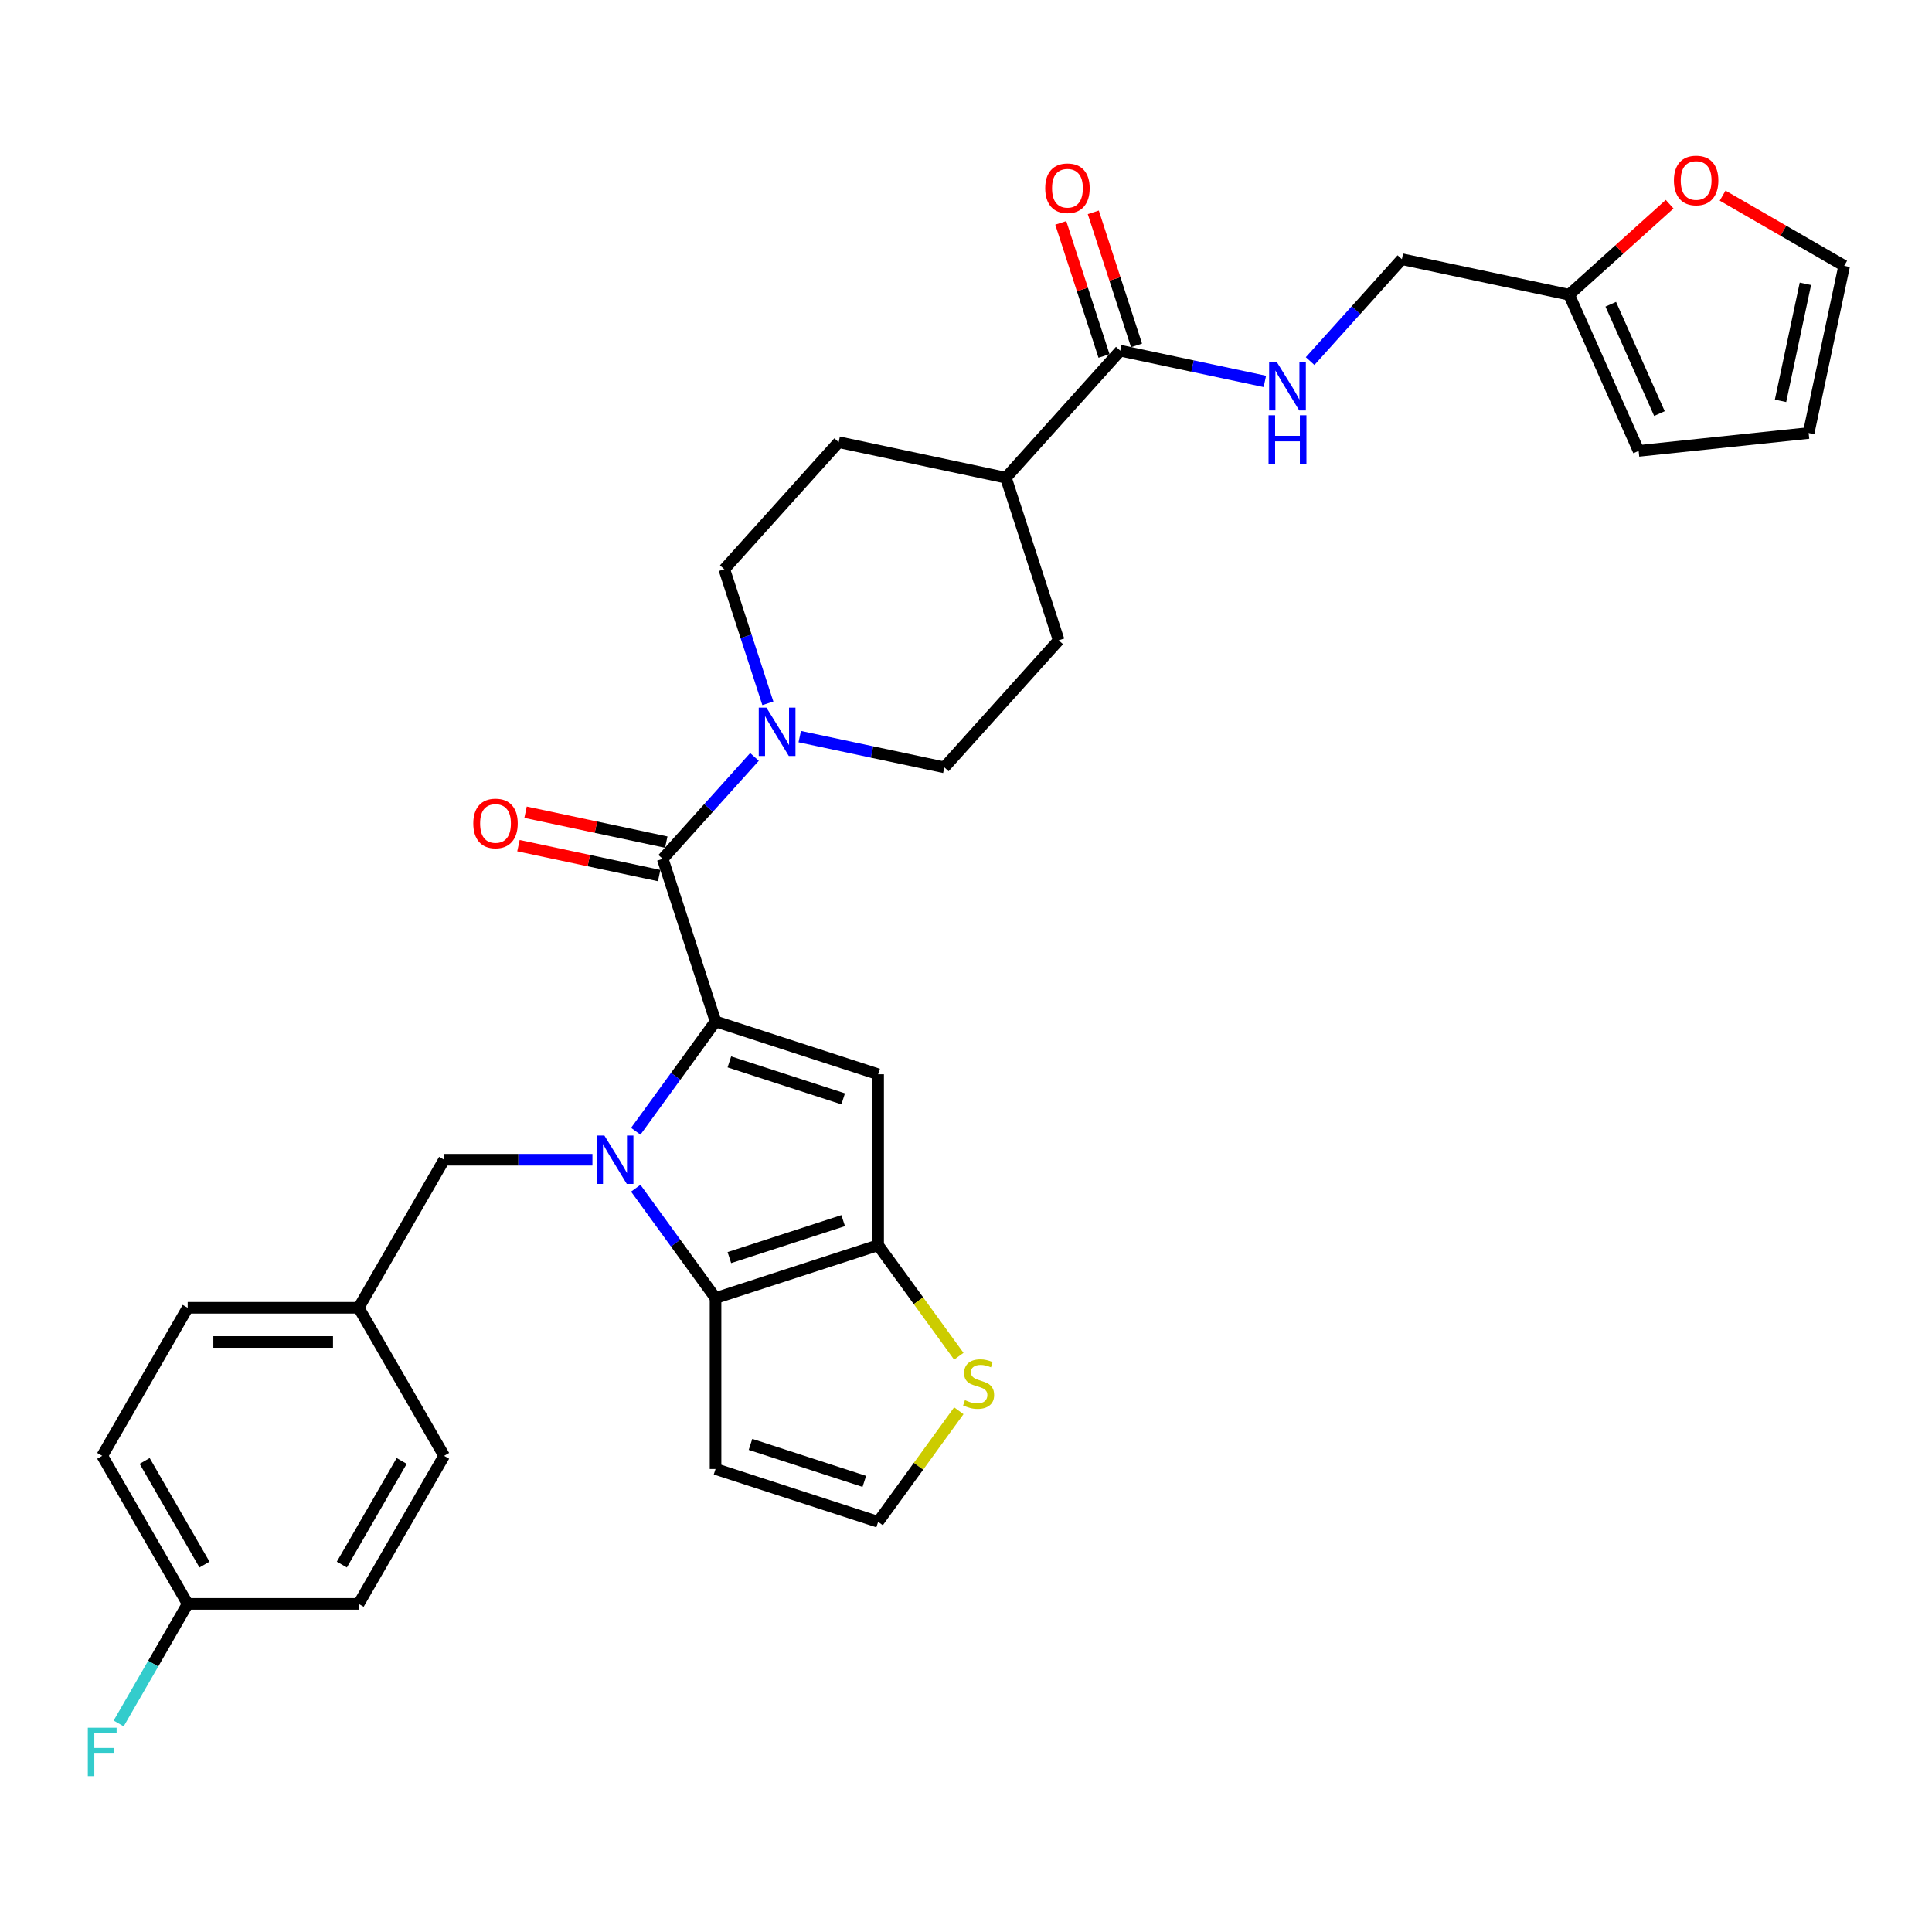 <?xml version='1.0' encoding='iso-8859-1'?>
<svg version='1.1' baseProfile='full'
              xmlns='http://www.w3.org/2000/svg'
                      xmlns:rdkit='http://www.rdkit.org/xml'
                      xmlns:xlink='http://www.w3.org/1999/xlink'
                  xml:space='preserve'
width='1000px' height='1000px' viewBox='0 0 1000 1000'>
<!-- END OF HEADER -->
<rect style='opacity:1.0;fill:#FFFFFF;stroke:none' width='1000' height='1000' x='0' y='0'> </rect>
<path class='bond-0' d='M 370.366,528.694 L 349.716,557.116' style='fill:none;fill-rule:evenodd;stroke:#000000;stroke-width:6px;stroke-linecap:butt;stroke-linejoin:miter;stroke-opacity:1' />
<path class='bond-0' d='M 349.716,557.116 L 329.067,585.537' style='fill:none;fill-rule:evenodd;stroke:#0000FF;stroke-width:6px;stroke-linecap:butt;stroke-linejoin:miter;stroke-opacity:1' />
<path class='bond-1' d='M 370.366,528.694 L 454.519,556.037' style='fill:none;fill-rule:evenodd;stroke:#000000;stroke-width:6px;stroke-linecap:butt;stroke-linejoin:miter;stroke-opacity:1' />
<path class='bond-1' d='M 377.52,549.626 L 436.428,568.766' style='fill:none;fill-rule:evenodd;stroke:#000000;stroke-width:6px;stroke-linecap:butt;stroke-linejoin:miter;stroke-opacity:1' />
<path class='bond-4' d='M 370.366,528.694 L 343.023,444.541' style='fill:none;fill-rule:evenodd;stroke:#000000;stroke-width:6px;stroke-linecap:butt;stroke-linejoin:miter;stroke-opacity:1' />
<path class='bond-2' d='M 329.067,615.02 L 349.716,643.442' style='fill:none;fill-rule:evenodd;stroke:#0000FF;stroke-width:6px;stroke-linecap:butt;stroke-linejoin:miter;stroke-opacity:1' />
<path class='bond-2' d='M 349.716,643.442 L 370.366,671.864' style='fill:none;fill-rule:evenodd;stroke:#000000;stroke-width:6px;stroke-linecap:butt;stroke-linejoin:miter;stroke-opacity:1' />
<path class='bond-9' d='M 306.641,600.279 L 268.257,600.279' style='fill:none;fill-rule:evenodd;stroke:#0000FF;stroke-width:6px;stroke-linecap:butt;stroke-linejoin:miter;stroke-opacity:1' />
<path class='bond-9' d='M 268.257,600.279 L 229.873,600.279' style='fill:none;fill-rule:evenodd;stroke:#000000;stroke-width:6px;stroke-linecap:butt;stroke-linejoin:miter;stroke-opacity:1' />
<path class='bond-3' d='M 454.519,556.037 L 454.519,644.521' style='fill:none;fill-rule:evenodd;stroke:#000000;stroke-width:6px;stroke-linecap:butt;stroke-linejoin:miter;stroke-opacity:1' />
<path class='bond-8' d='M 370.366,671.864 L 370.366,760.348' style='fill:none;fill-rule:evenodd;stroke:#000000;stroke-width:6px;stroke-linecap:butt;stroke-linejoin:miter;stroke-opacity:1' />
<path class='bond-32' d='M 370.366,671.864 L 454.519,644.521' style='fill:none;fill-rule:evenodd;stroke:#000000;stroke-width:6px;stroke-linecap:butt;stroke-linejoin:miter;stroke-opacity:1' />
<path class='bond-32' d='M 377.52,650.932 L 436.428,631.792' style='fill:none;fill-rule:evenodd;stroke:#000000;stroke-width:6px;stroke-linecap:butt;stroke-linejoin:miter;stroke-opacity:1' />
<path class='bond-6' d='M 454.519,644.521 L 475.401,673.262' style='fill:none;fill-rule:evenodd;stroke:#000000;stroke-width:6px;stroke-linecap:butt;stroke-linejoin:miter;stroke-opacity:1' />
<path class='bond-6' d='M 475.401,673.262 L 496.282,702.003' style='fill:none;fill-rule:evenodd;stroke:#CCCC00;stroke-width:6px;stroke-linecap:butt;stroke-linejoin:miter;stroke-opacity:1' />
<path class='bond-5' d='M 343.023,444.541 L 366.769,418.168' style='fill:none;fill-rule:evenodd;stroke:#000000;stroke-width:6px;stroke-linecap:butt;stroke-linejoin:miter;stroke-opacity:1' />
<path class='bond-5' d='M 366.769,418.168 L 390.515,391.796' style='fill:none;fill-rule:evenodd;stroke:#0000FF;stroke-width:6px;stroke-linecap:butt;stroke-linejoin:miter;stroke-opacity:1' />
<path class='bond-14' d='M 344.863,435.886 L 308.445,428.145' style='fill:none;fill-rule:evenodd;stroke:#000000;stroke-width:6px;stroke-linecap:butt;stroke-linejoin:miter;stroke-opacity:1' />
<path class='bond-14' d='M 308.445,428.145 L 272.027,420.404' style='fill:none;fill-rule:evenodd;stroke:#FF0000;stroke-width:6px;stroke-linecap:butt;stroke-linejoin:miter;stroke-opacity:1' />
<path class='bond-14' d='M 341.183,453.196 L 304.766,445.455' style='fill:none;fill-rule:evenodd;stroke:#000000;stroke-width:6px;stroke-linecap:butt;stroke-linejoin:miter;stroke-opacity:1' />
<path class='bond-14' d='M 304.766,445.455 L 268.348,437.714' style='fill:none;fill-rule:evenodd;stroke:#FF0000;stroke-width:6px;stroke-linecap:butt;stroke-linejoin:miter;stroke-opacity:1' />
<path class='bond-16' d='M 413.946,381.275 L 451.363,389.228' style='fill:none;fill-rule:evenodd;stroke:#0000FF;stroke-width:6px;stroke-linecap:butt;stroke-linejoin:miter;stroke-opacity:1' />
<path class='bond-16' d='M 451.363,389.228 L 488.781,397.181' style='fill:none;fill-rule:evenodd;stroke:#000000;stroke-width:6px;stroke-linecap:butt;stroke-linejoin:miter;stroke-opacity:1' />
<path class='bond-17' d='M 397.44,364.043 L 386.164,329.337' style='fill:none;fill-rule:evenodd;stroke:#0000FF;stroke-width:6px;stroke-linecap:butt;stroke-linejoin:miter;stroke-opacity:1' />
<path class='bond-17' d='M 386.164,329.337 L 374.887,294.631' style='fill:none;fill-rule:evenodd;stroke:#000000;stroke-width:6px;stroke-linecap:butt;stroke-linejoin:miter;stroke-opacity:1' />
<path class='bond-11' d='M 496.282,730.209 L 475.401,758.95' style='fill:none;fill-rule:evenodd;stroke:#CCCC00;stroke-width:6px;stroke-linecap:butt;stroke-linejoin:miter;stroke-opacity:1' />
<path class='bond-11' d='M 475.401,758.95 L 454.519,787.691' style='fill:none;fill-rule:evenodd;stroke:#000000;stroke-width:6px;stroke-linecap:butt;stroke-linejoin:miter;stroke-opacity:1' />
<path class='bond-7' d='M 579.852,181.515 L 520.645,247.272' style='fill:none;fill-rule:evenodd;stroke:#000000;stroke-width:6px;stroke-linecap:butt;stroke-linejoin:miter;stroke-opacity:1' />
<path class='bond-10' d='M 579.852,181.515 L 617.27,189.469' style='fill:none;fill-rule:evenodd;stroke:#000000;stroke-width:6px;stroke-linecap:butt;stroke-linejoin:miter;stroke-opacity:1' />
<path class='bond-10' d='M 617.27,189.469 L 654.687,197.422' style='fill:none;fill-rule:evenodd;stroke:#0000FF;stroke-width:6px;stroke-linecap:butt;stroke-linejoin:miter;stroke-opacity:1' />
<path class='bond-18' d='M 588.267,178.781 L 577.077,144.341' style='fill:none;fill-rule:evenodd;stroke:#000000;stroke-width:6px;stroke-linecap:butt;stroke-linejoin:miter;stroke-opacity:1' />
<path class='bond-18' d='M 577.077,144.341 L 565.887,109.9' style='fill:none;fill-rule:evenodd;stroke:#FF0000;stroke-width:6px;stroke-linecap:butt;stroke-linejoin:miter;stroke-opacity:1' />
<path class='bond-18' d='M 571.437,184.25 L 560.246,149.809' style='fill:none;fill-rule:evenodd;stroke:#000000;stroke-width:6px;stroke-linecap:butt;stroke-linejoin:miter;stroke-opacity:1' />
<path class='bond-18' d='M 560.246,149.809 L 549.056,115.369' style='fill:none;fill-rule:evenodd;stroke:#FF0000;stroke-width:6px;stroke-linecap:butt;stroke-linejoin:miter;stroke-opacity:1' />
<path class='bond-34' d='M 370.366,760.348 L 454.519,787.691' style='fill:none;fill-rule:evenodd;stroke:#000000;stroke-width:6px;stroke-linecap:butt;stroke-linejoin:miter;stroke-opacity:1' />
<path class='bond-34' d='M 388.458,747.619 L 447.365,766.759' style='fill:none;fill-rule:evenodd;stroke:#000000;stroke-width:6px;stroke-linecap:butt;stroke-linejoin:miter;stroke-opacity:1' />
<path class='bond-25' d='M 229.873,600.279 L 185.631,676.908' style='fill:none;fill-rule:evenodd;stroke:#000000;stroke-width:6px;stroke-linecap:butt;stroke-linejoin:miter;stroke-opacity:1' />
<path class='bond-24' d='M 678.118,186.901 L 701.864,160.529' style='fill:none;fill-rule:evenodd;stroke:#0000FF;stroke-width:6px;stroke-linecap:butt;stroke-linejoin:miter;stroke-opacity:1' />
<path class='bond-24' d='M 701.864,160.529 L 725.61,134.156' style='fill:none;fill-rule:evenodd;stroke:#000000;stroke-width:6px;stroke-linecap:butt;stroke-linejoin:miter;stroke-opacity:1' />
<path class='bond-12' d='M 812.16,152.553 L 725.61,134.156' style='fill:none;fill-rule:evenodd;stroke:#000000;stroke-width:6px;stroke-linecap:butt;stroke-linejoin:miter;stroke-opacity:1' />
<path class='bond-13' d='M 812.16,152.553 L 838.181,129.124' style='fill:none;fill-rule:evenodd;stroke:#000000;stroke-width:6px;stroke-linecap:butt;stroke-linejoin:miter;stroke-opacity:1' />
<path class='bond-13' d='M 838.181,129.124 L 864.201,105.695' style='fill:none;fill-rule:evenodd;stroke:#FF0000;stroke-width:6px;stroke-linecap:butt;stroke-linejoin:miter;stroke-opacity:1' />
<path class='bond-19' d='M 812.16,152.553 L 848.149,233.387' style='fill:none;fill-rule:evenodd;stroke:#000000;stroke-width:6px;stroke-linecap:butt;stroke-linejoin:miter;stroke-opacity:1' />
<path class='bond-19' d='M 833.725,157.48 L 858.918,214.064' style='fill:none;fill-rule:evenodd;stroke:#000000;stroke-width:6px;stroke-linecap:butt;stroke-linejoin:miter;stroke-opacity:1' />
<path class='bond-20' d='M 891.631,101.264 L 923.088,119.426' style='fill:none;fill-rule:evenodd;stroke:#FF0000;stroke-width:6px;stroke-linecap:butt;stroke-linejoin:miter;stroke-opacity:1' />
<path class='bond-20' d='M 923.088,119.426 L 954.545,137.587' style='fill:none;fill-rule:evenodd;stroke:#000000;stroke-width:6px;stroke-linecap:butt;stroke-linejoin:miter;stroke-opacity:1' />
<path class='bond-15' d='M 520.645,247.272 L 434.094,228.875' style='fill:none;fill-rule:evenodd;stroke:#000000;stroke-width:6px;stroke-linecap:butt;stroke-linejoin:miter;stroke-opacity:1' />
<path class='bond-33' d='M 520.645,247.272 L 547.988,331.425' style='fill:none;fill-rule:evenodd;stroke:#000000;stroke-width:6px;stroke-linecap:butt;stroke-linejoin:miter;stroke-opacity:1' />
<path class='bond-23' d='M 488.781,397.181 L 547.988,331.425' style='fill:none;fill-rule:evenodd;stroke:#000000;stroke-width:6px;stroke-linecap:butt;stroke-linejoin:miter;stroke-opacity:1' />
<path class='bond-22' d='M 374.887,294.631 L 434.094,228.875' style='fill:none;fill-rule:evenodd;stroke:#000000;stroke-width:6px;stroke-linecap:butt;stroke-linejoin:miter;stroke-opacity:1' />
<path class='bond-21' d='M 848.149,233.387 L 936.149,224.138' style='fill:none;fill-rule:evenodd;stroke:#000000;stroke-width:6px;stroke-linecap:butt;stroke-linejoin:miter;stroke-opacity:1' />
<path class='bond-36' d='M 954.545,137.587 L 936.149,224.138' style='fill:none;fill-rule:evenodd;stroke:#000000;stroke-width:6px;stroke-linecap:butt;stroke-linejoin:miter;stroke-opacity:1' />
<path class='bond-36' d='M 934.476,146.891 L 921.598,207.476' style='fill:none;fill-rule:evenodd;stroke:#000000;stroke-width:6px;stroke-linecap:butt;stroke-linejoin:miter;stroke-opacity:1' />
<path class='bond-28' d='M 185.631,676.908 L 229.873,753.537' style='fill:none;fill-rule:evenodd;stroke:#000000;stroke-width:6px;stroke-linecap:butt;stroke-linejoin:miter;stroke-opacity:1' />
<path class='bond-29' d='M 185.631,676.908 L 97.147,676.908' style='fill:none;fill-rule:evenodd;stroke:#000000;stroke-width:6px;stroke-linecap:butt;stroke-linejoin:miter;stroke-opacity:1' />
<path class='bond-29' d='M 172.358,694.605 L 110.419,694.605' style='fill:none;fill-rule:evenodd;stroke:#000000;stroke-width:6px;stroke-linecap:butt;stroke-linejoin:miter;stroke-opacity:1' />
<path class='bond-26' d='M 97.147,830.167 L 52.905,753.537' style='fill:none;fill-rule:evenodd;stroke:#000000;stroke-width:6px;stroke-linecap:butt;stroke-linejoin:miter;stroke-opacity:1' />
<path class='bond-26' d='M 105.836,809.824 L 74.867,756.183' style='fill:none;fill-rule:evenodd;stroke:#000000;stroke-width:6px;stroke-linecap:butt;stroke-linejoin:miter;stroke-opacity:1' />
<path class='bond-27' d='M 97.147,830.167 L 79.281,861.111' style='fill:none;fill-rule:evenodd;stroke:#000000;stroke-width:6px;stroke-linecap:butt;stroke-linejoin:miter;stroke-opacity:1' />
<path class='bond-27' d='M 79.281,861.111 L 61.416,892.055' style='fill:none;fill-rule:evenodd;stroke:#33CCCC;stroke-width:6px;stroke-linecap:butt;stroke-linejoin:miter;stroke-opacity:1' />
<path class='bond-35' d='M 97.147,830.167 L 185.631,830.167' style='fill:none;fill-rule:evenodd;stroke:#000000;stroke-width:6px;stroke-linecap:butt;stroke-linejoin:miter;stroke-opacity:1' />
<path class='bond-31' d='M 229.873,753.537 L 185.631,830.167' style='fill:none;fill-rule:evenodd;stroke:#000000;stroke-width:6px;stroke-linecap:butt;stroke-linejoin:miter;stroke-opacity:1' />
<path class='bond-31' d='M 207.91,756.183 L 176.941,809.824' style='fill:none;fill-rule:evenodd;stroke:#000000;stroke-width:6px;stroke-linecap:butt;stroke-linejoin:miter;stroke-opacity:1' />
<path class='bond-30' d='M 97.147,676.908 L 52.905,753.537' style='fill:none;fill-rule:evenodd;stroke:#000000;stroke-width:6px;stroke-linecap:butt;stroke-linejoin:miter;stroke-opacity:1' />
<path  class='atom-1' d='M 312.817 587.75
L 321.029 601.022
Q 321.843 602.332, 323.152 604.703
Q 324.462 607.074, 324.533 607.216
L 324.533 587.75
L 327.86 587.75
L 327.86 612.808
L 324.426 612.808
L 315.613 598.297
Q 314.587 596.598, 313.49 594.651
Q 312.428 592.705, 312.11 592.103
L 312.11 612.808
L 308.853 612.808
L 308.853 587.75
L 312.817 587.75
' fill='#0000FF'/>
<path  class='atom-6' d='M 396.691 366.255
L 404.902 379.528
Q 405.717 380.837, 407.026 383.209
Q 408.336 385.58, 408.406 385.722
L 408.406 366.255
L 411.733 366.255
L 411.733 391.314
L 408.3 391.314
L 399.487 376.802
Q 398.461 375.104, 397.364 373.157
Q 396.302 371.21, 395.983 370.609
L 395.983 391.314
L 392.727 391.314
L 392.727 366.255
L 396.691 366.255
' fill='#0000FF'/>
<path  class='atom-7' d='M 499.45 724.706
Q 499.733 724.813, 500.901 725.308
Q 502.069 725.804, 503.343 726.122
Q 504.653 726.405, 505.927 726.405
Q 508.298 726.405, 509.679 725.273
Q 511.059 724.105, 511.059 722.087
Q 511.059 720.707, 510.351 719.858
Q 509.679 719.008, 508.617 718.548
Q 507.555 718.088, 505.785 717.557
Q 503.556 716.884, 502.211 716.247
Q 500.901 715.61, 499.945 714.265
Q 499.025 712.92, 499.025 710.655
Q 499.025 707.505, 501.149 705.559
Q 503.308 703.612, 507.555 703.612
Q 510.457 703.612, 513.749 704.992
L 512.935 707.718
Q 509.926 706.479, 507.661 706.479
Q 505.219 706.479, 503.874 707.505
Q 502.529 708.496, 502.565 710.23
Q 502.565 711.575, 503.237 712.389
Q 503.945 713.204, 504.936 713.664
Q 505.962 714.124, 507.661 714.655
Q 509.926 715.363, 511.271 716.07
Q 512.616 716.778, 513.572 718.229
Q 514.563 719.645, 514.563 722.087
Q 514.563 725.556, 512.227 727.432
Q 509.926 729.272, 506.069 729.272
Q 503.839 729.272, 502.14 728.777
Q 500.476 728.317, 498.494 727.503
L 499.45 724.706
' fill='#CCCC00'/>
<path  class='atom-11' d='M 660.863 187.383
L 669.075 200.656
Q 669.889 201.965, 671.198 204.337
Q 672.508 206.708, 672.578 206.849
L 672.578 187.383
L 675.905 187.383
L 675.905 212.442
L 672.472 212.442
L 663.659 197.93
Q 662.633 196.231, 661.536 194.285
Q 660.474 192.338, 660.155 191.736
L 660.155 212.442
L 656.899 212.442
L 656.899 187.383
L 660.863 187.383
' fill='#0000FF'/>
<path  class='atom-11' d='M 656.598 214.948
L 659.996 214.948
L 659.996 225.601
L 672.809 225.601
L 672.809 214.948
L 676.206 214.948
L 676.206 240.006
L 672.809 240.006
L 672.809 228.432
L 659.996 228.432
L 659.996 240.006
L 656.598 240.006
L 656.598 214.948
' fill='#0000FF'/>
<path  class='atom-14' d='M 866.413 93.416
Q 866.413 87.399, 869.386 84.037
Q 872.359 80.675, 877.916 80.675
Q 883.473 80.675, 886.446 84.037
Q 889.419 87.399, 889.419 93.416
Q 889.419 99.504, 886.411 102.973
Q 883.402 106.406, 877.916 106.406
Q 872.395 106.406, 869.386 102.973
Q 866.413 99.539, 866.413 93.416
M 877.916 103.574
Q 881.739 103.574, 883.792 101.026
Q 885.88 98.442, 885.88 93.416
Q 885.88 88.497, 883.792 86.019
Q 881.739 83.506, 877.916 83.506
Q 874.094 83.506, 872.005 85.984
Q 869.953 88.461, 869.953 93.416
Q 869.953 98.478, 872.005 101.026
Q 874.094 103.574, 877.916 103.574
' fill='#FF0000'/>
<path  class='atom-15' d='M 244.97 426.215
Q 244.97 420.198, 247.943 416.835
Q 250.916 413.473, 256.473 413.473
Q 262.029 413.473, 265.003 416.835
Q 267.976 420.198, 267.976 426.215
Q 267.976 432.302, 264.967 435.771
Q 261.959 439.204, 256.473 439.204
Q 250.951 439.204, 247.943 435.771
Q 244.97 432.338, 244.97 426.215
M 256.473 436.373
Q 260.295 436.373, 262.348 433.824
Q 264.436 431.241, 264.436 426.215
Q 264.436 421.295, 262.348 418.818
Q 260.295 416.305, 256.473 416.305
Q 252.65 416.305, 250.562 418.782
Q 248.509 421.26, 248.509 426.215
Q 248.509 431.276, 250.562 433.824
Q 252.65 436.373, 256.473 436.373
' fill='#FF0000'/>
<path  class='atom-19' d='M 541.006 97.433
Q 541.006 91.416, 543.979 88.054
Q 546.952 84.691, 552.509 84.691
Q 558.066 84.691, 561.039 88.054
Q 564.012 91.416, 564.012 97.433
Q 564.012 103.521, 561.003 106.989
Q 557.995 110.423, 552.509 110.423
Q 546.988 110.423, 543.979 106.989
Q 541.006 103.556, 541.006 97.433
M 552.509 107.591
Q 556.332 107.591, 558.384 105.043
Q 560.473 102.459, 560.473 97.433
Q 560.473 92.513, 558.384 90.036
Q 556.332 87.523, 552.509 87.523
Q 548.687 87.523, 546.598 90.001
Q 544.545 92.478, 544.545 97.433
Q 544.545 102.494, 546.598 105.043
Q 548.687 107.591, 552.509 107.591
' fill='#FF0000'/>
<path  class='atom-28' d='M 45.455 894.267
L 60.355 894.267
L 60.355 897.134
L 48.817 897.134
L 48.817 904.743
L 59.081 904.743
L 59.081 907.645
L 48.817 907.645
L 48.817 919.325
L 45.455 919.325
L 45.455 894.267
' fill='#33CCCC'/>
</svg>
